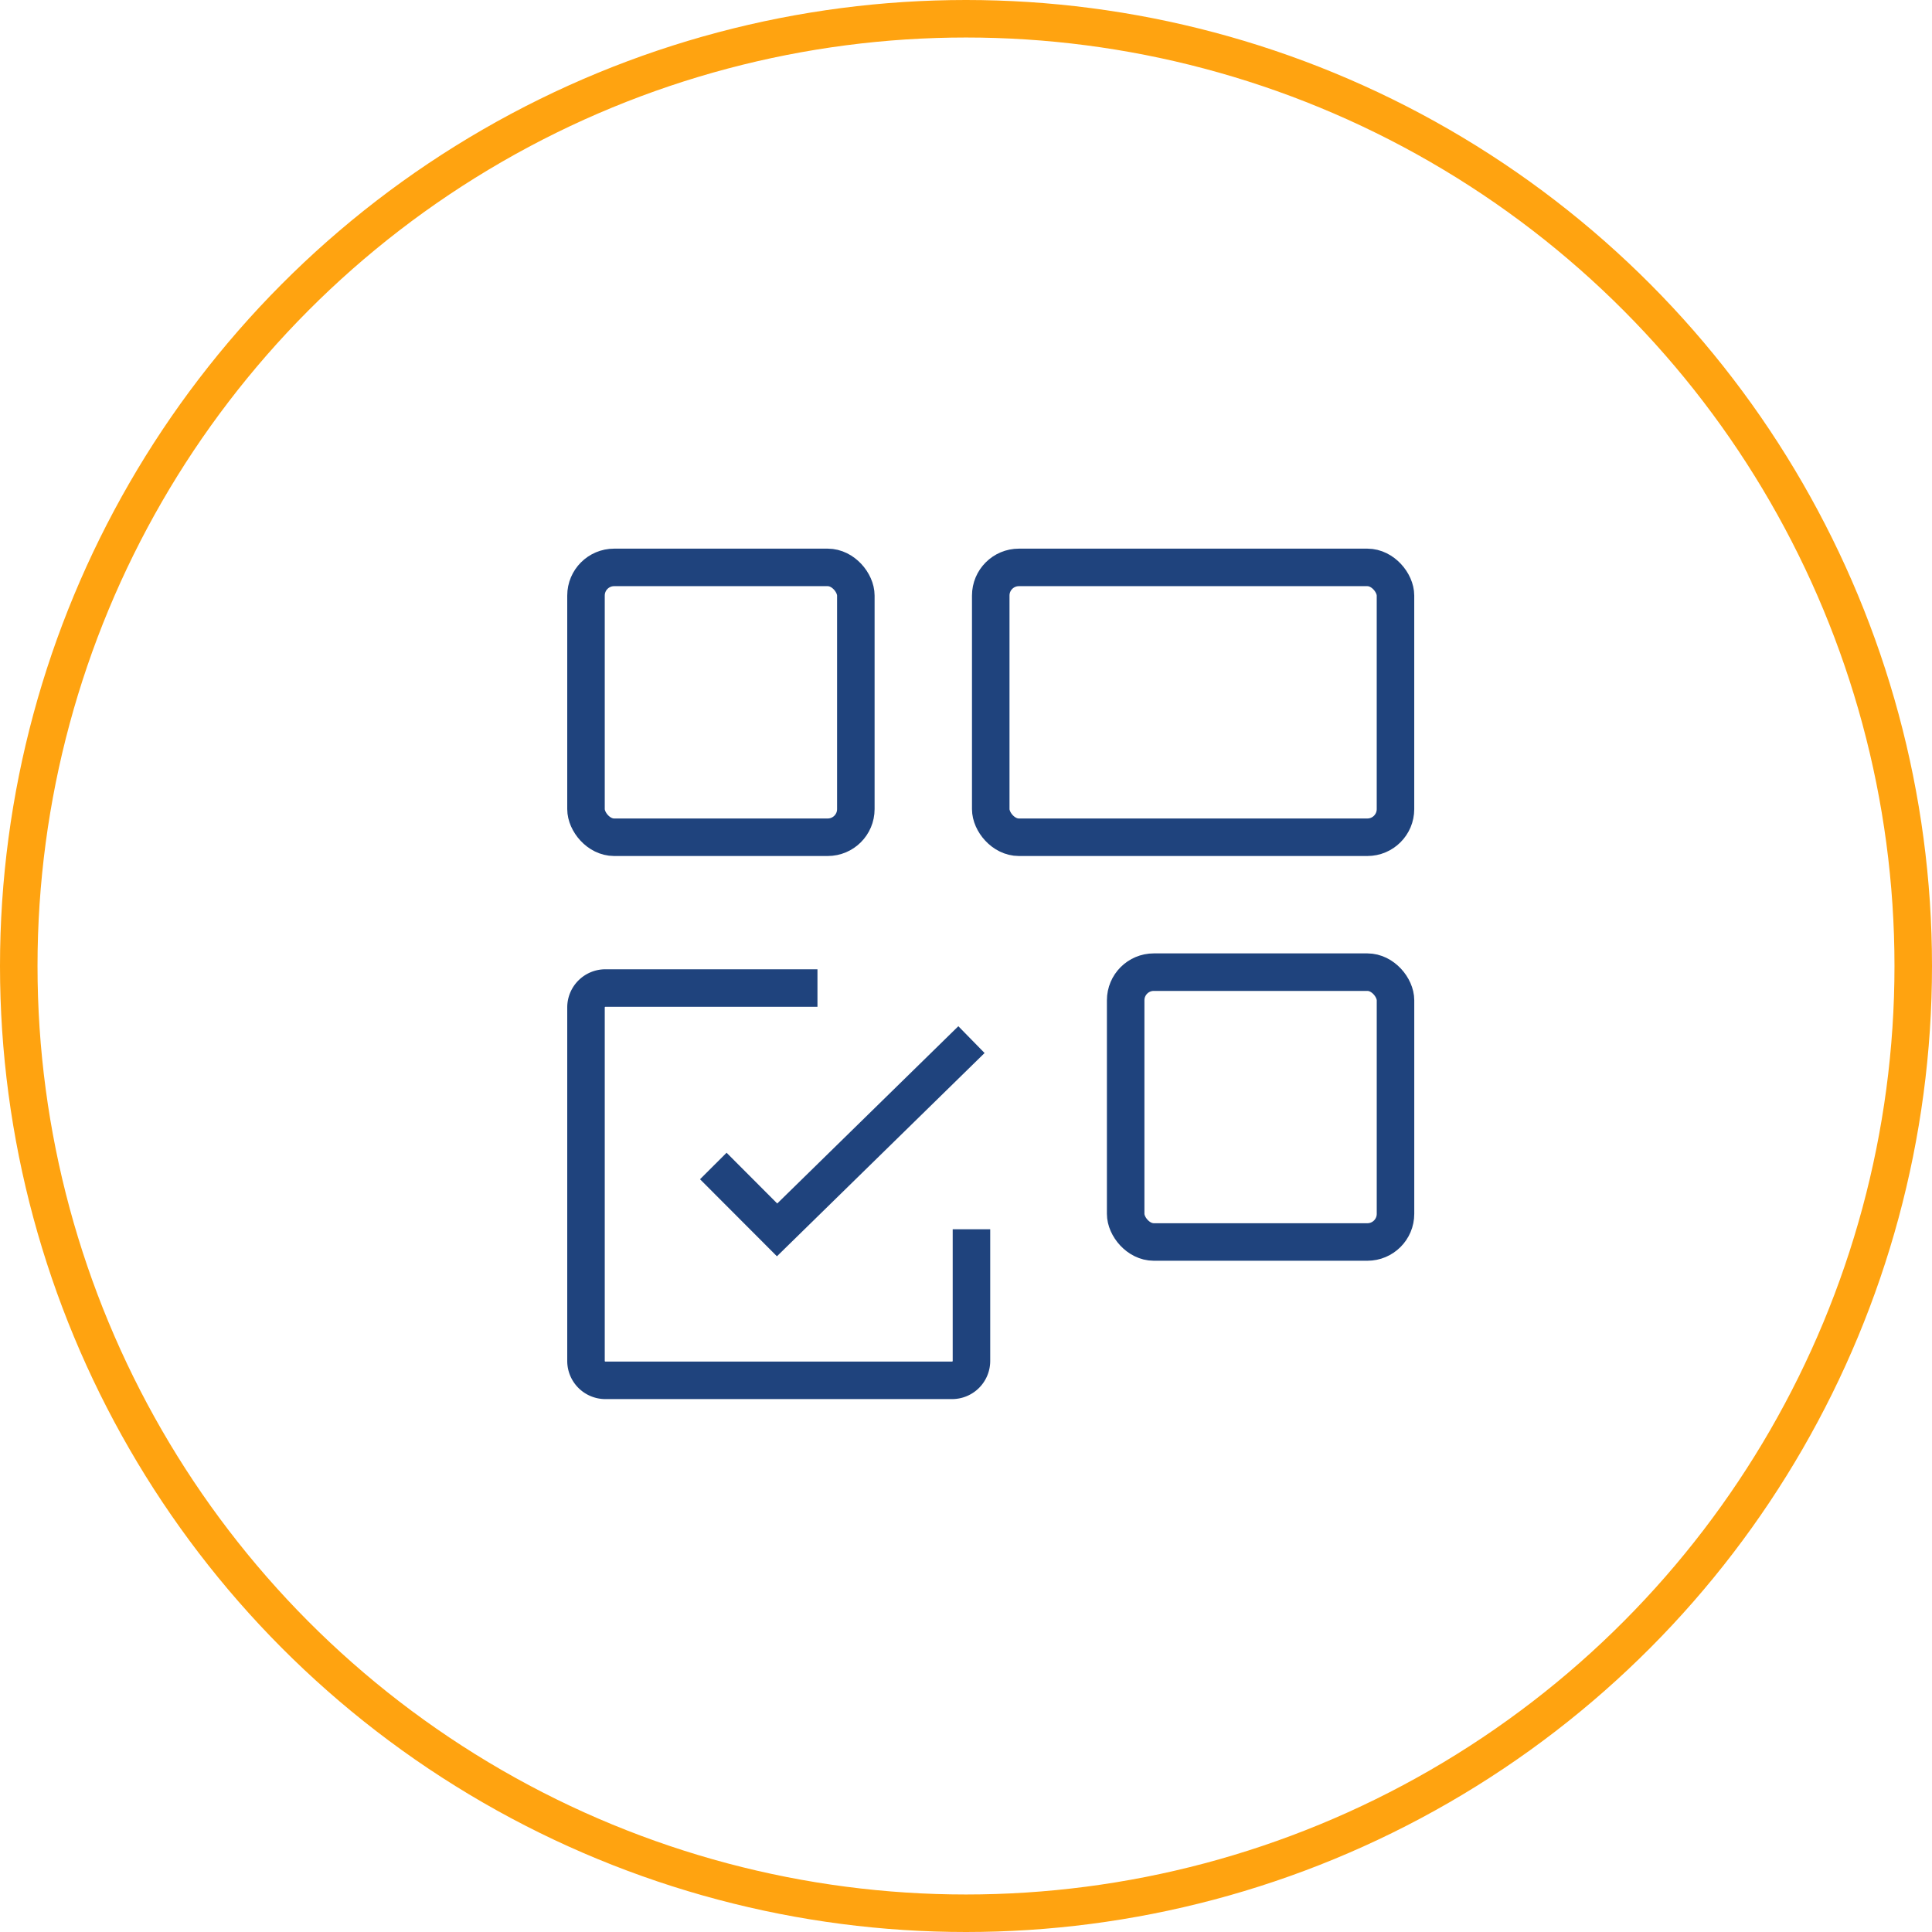 <svg xmlns="http://www.w3.org/2000/svg" width="103" height="103" viewBox="0 0 103 103">
  <g id="Group_19313" data-name="Group 19313" transform="translate(-1162 -3483)">
    <g id="Ellipse_122" data-name="Ellipse 122" transform="translate(1164 3485)" fill="none" stroke="#ffa310" stroke-linecap="round" stroke-linejoin="round" stroke-width="2">
      <circle cx="49.5" cy="49.5" r="49.5" stroke="none"/>
      <circle cx="49.5" cy="49.5" r="50.5" fill="none"/>
    </g>
    <g id="Group_19146" data-name="Group 19146" transform="translate(1192.491 3512.5)">
      <g id="Group_19148" data-name="Group 19148" transform="translate(0.75 0.75)">
        <rect id="Rectangle_2377" data-name="Rectangle 2377" width="14.386" height="14.386" rx="1.5" fill="none" stroke="#1f437d" stroke-width="2"/>
        <rect id="Rectangle_2378" data-name="Rectangle 2378" width="21.578" height="14.386" rx="1.5" transform="translate(21.578)" fill="none" stroke="#1f437d" stroke-width="2"/>
        <path id="Path_50068" data-name="Path 50068" d="M17.345,11.25,6.982,21.394l-3.4-3.407" transform="translate(3.205 13.925)" fill="none" stroke="#1f437d" stroke-width="2"/>
        <rect id="Rectangle_2379" data-name="Rectangle 2379" width="14.386" height="14.386" rx="1.5" transform="translate(28.771 21.578)" fill="none" stroke="#1f437d" stroke-width="2"/>
        <path id="Path_50069" data-name="Path 50069" d="M13.34,1H2.033A1.034,1.034,0,0,0,1,2.033V20.881a1.034,1.034,0,0,0,1.033,1.033H20.517a1.034,1.034,0,0,0,1.033-1.033V13.86" transform="translate(-1 21.425)" fill="none" stroke="#1f437d" stroke-width="2"/>
      </g>
    </g>
  </g>
</svg>
